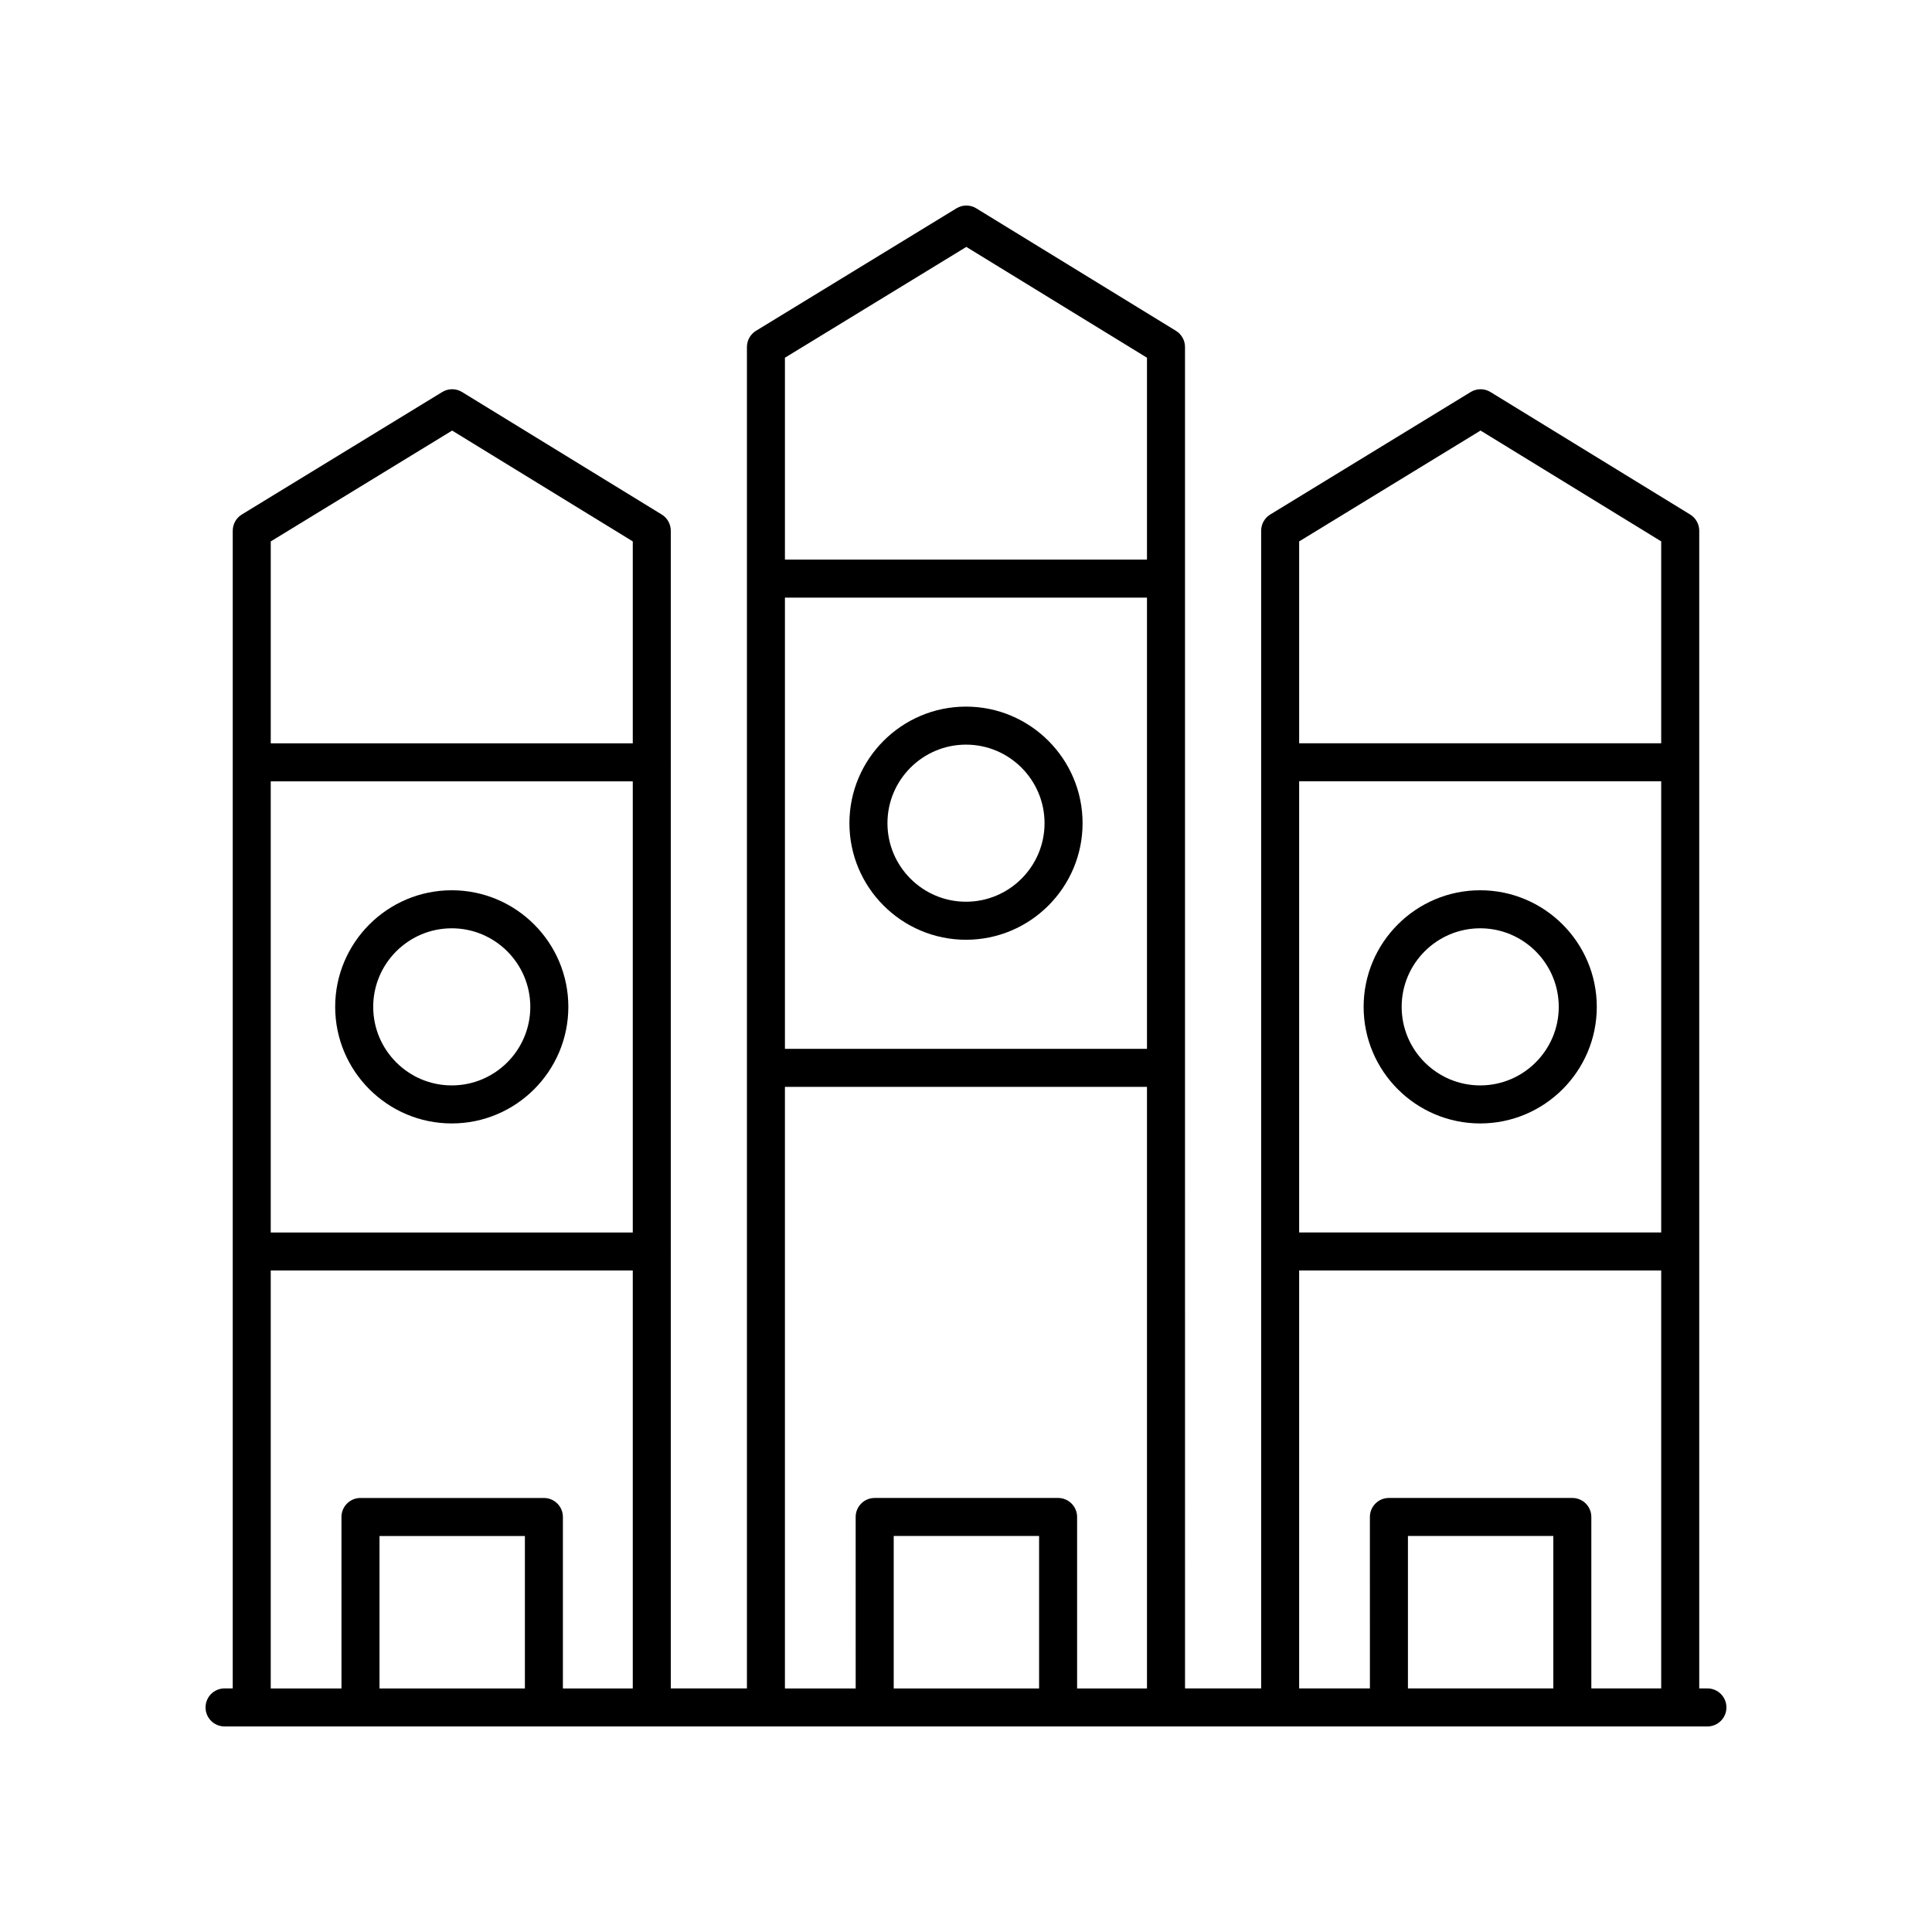 <?xml version="1.0" encoding="UTF-8"?>
<!-- The Best Svg Icon site in the world: iconSvg.co, Visit us! https://iconsvg.co -->
<svg fill="#000000" width="800px" height="800px" version="1.1" viewBox="144 144 512 512" xmlns="http://www.w3.org/2000/svg">
 <g>
  <path d="m596.48 591.45h-2.164v-306.8c0-1.75-0.91-3.379-2.406-4.297l-52.91-32.457c-1.613-0.992-3.644-0.992-5.258-0.004l-53.113 32.457c-1.496 0.914-2.41 2.543-2.41 4.301v306.8h-20.176l-0.004-164.45c0-0.008 0.004-0.016 0.004-0.023 0-0.008-0.004-0.016-0.004-0.023v-129.6c0-0.008 0.004-0.016 0.004-0.023 0-0.008-0.004-0.016-0.004-0.023v-61.344c0-1.75-0.91-3.379-2.406-4.297l-52.906-32.453c-1.613-0.992-3.644-0.992-5.258-0.004l-53.117 32.453c-1.496 0.914-2.41 2.543-2.41 4.301v355.48h-20.176v-115.77c0-0.008 0.004-0.016 0.004-0.023 0-0.008-0.004-0.016-0.004-0.023v-129.59c0-0.008 0.004-0.016 0.004-0.023 0-0.008-0.004-0.016-0.004-0.023v-61.344c0-1.75-0.91-3.379-2.406-4.297l-52.906-32.457c-1.609-0.992-3.641-0.992-5.258-0.004l-53.109 32.457c-1.496 0.914-2.41 2.543-2.41 4.301l-0.004 306.8h-2.164c-2.785 0-5.039 2.254-5.039 5.039s2.254 5.039 5.039 5.039h392.97c2.785 0 5.039-2.254 5.039-5.039s-2.254-5.039-5.039-5.039zm-108.19-240.39h95.945v119.56h-95.945zm48.07-92.957 47.875 29.367v53.512h-95.945v-53.504zm-48.07 222.59h95.945v110.76h-18.516v-45.441c0-2.785-2.254-5.039-5.039-5.039h-48.605c-2.785 0-5.039 2.254-5.039 5.039l0.004 45.441h-18.75zm67.355 110.76h-38.527v-40.402h38.527zm-203.63-289.07h95.945v119.57h-95.945zm48.074-92.949 47.871 29.363v53.512l-95.945-0.004v-53.504zm-48.074 222.59h95.945v159.43h-18.516v-45.441c0-2.785-2.254-5.039-5.039-5.039h-48.605c-2.785 0-5.039 2.254-5.039 5.039l0.004 45.441h-18.75zm67.355 159.43h-38.527v-40.402h38.527zm-203.62-240.39h95.941v119.56h-95.941zm48.07-92.957 47.871 29.367v53.512h-95.941v-53.504zm-48.07 222.59h95.941v110.76h-18.516v-45.441c0-2.785-2.254-5.039-5.039-5.039h-48.605c-2.785 0-5.039 2.254-5.039 5.039l0.004 45.441h-18.746zm67.352 110.76h-38.527v-40.402h38.527z"/>
  <path d="m263.72 379.93c-17.031 0-30.895 13.859-30.895 30.898 0 17.031 13.859 30.895 30.895 30.895 17.031 0 30.895-13.859 30.895-30.895 0-17.039-13.859-30.898-30.895-30.898zm0 51.715c-11.477 0-20.816-9.34-20.816-20.816 0-11.484 9.34-20.82 20.816-20.82 11.477 0 20.816 9.34 20.816 20.82s-9.336 20.816-20.816 20.816z"/>
  <path d="m400 331.26c-17.031 0-30.895 13.859-30.895 30.895 0 17.031 13.859 30.891 30.895 30.891 17.031 0 30.895-13.859 30.895-30.895-0.004-17.031-13.863-30.891-30.895-30.891zm0 51.707c-11.477 0-20.816-9.34-20.816-20.816 0-11.477 9.336-20.816 20.816-20.816 11.477 0 20.816 9.34 20.816 20.816 0 11.48-9.34 20.816-20.816 20.816z"/>
  <path d="m536.27 379.93c-17.031 0-30.895 13.859-30.895 30.898 0 17.031 13.859 30.895 30.895 30.895 17.031 0 30.895-13.859 30.895-30.895-0.004-17.039-13.863-30.898-30.895-30.898zm0 51.715c-11.477 0-20.816-9.34-20.816-20.816 0-11.484 9.34-20.82 20.816-20.82 11.477 0 20.816 9.34 20.816 20.82s-9.34 20.816-20.816 20.816z"/>
 </g>
</svg>